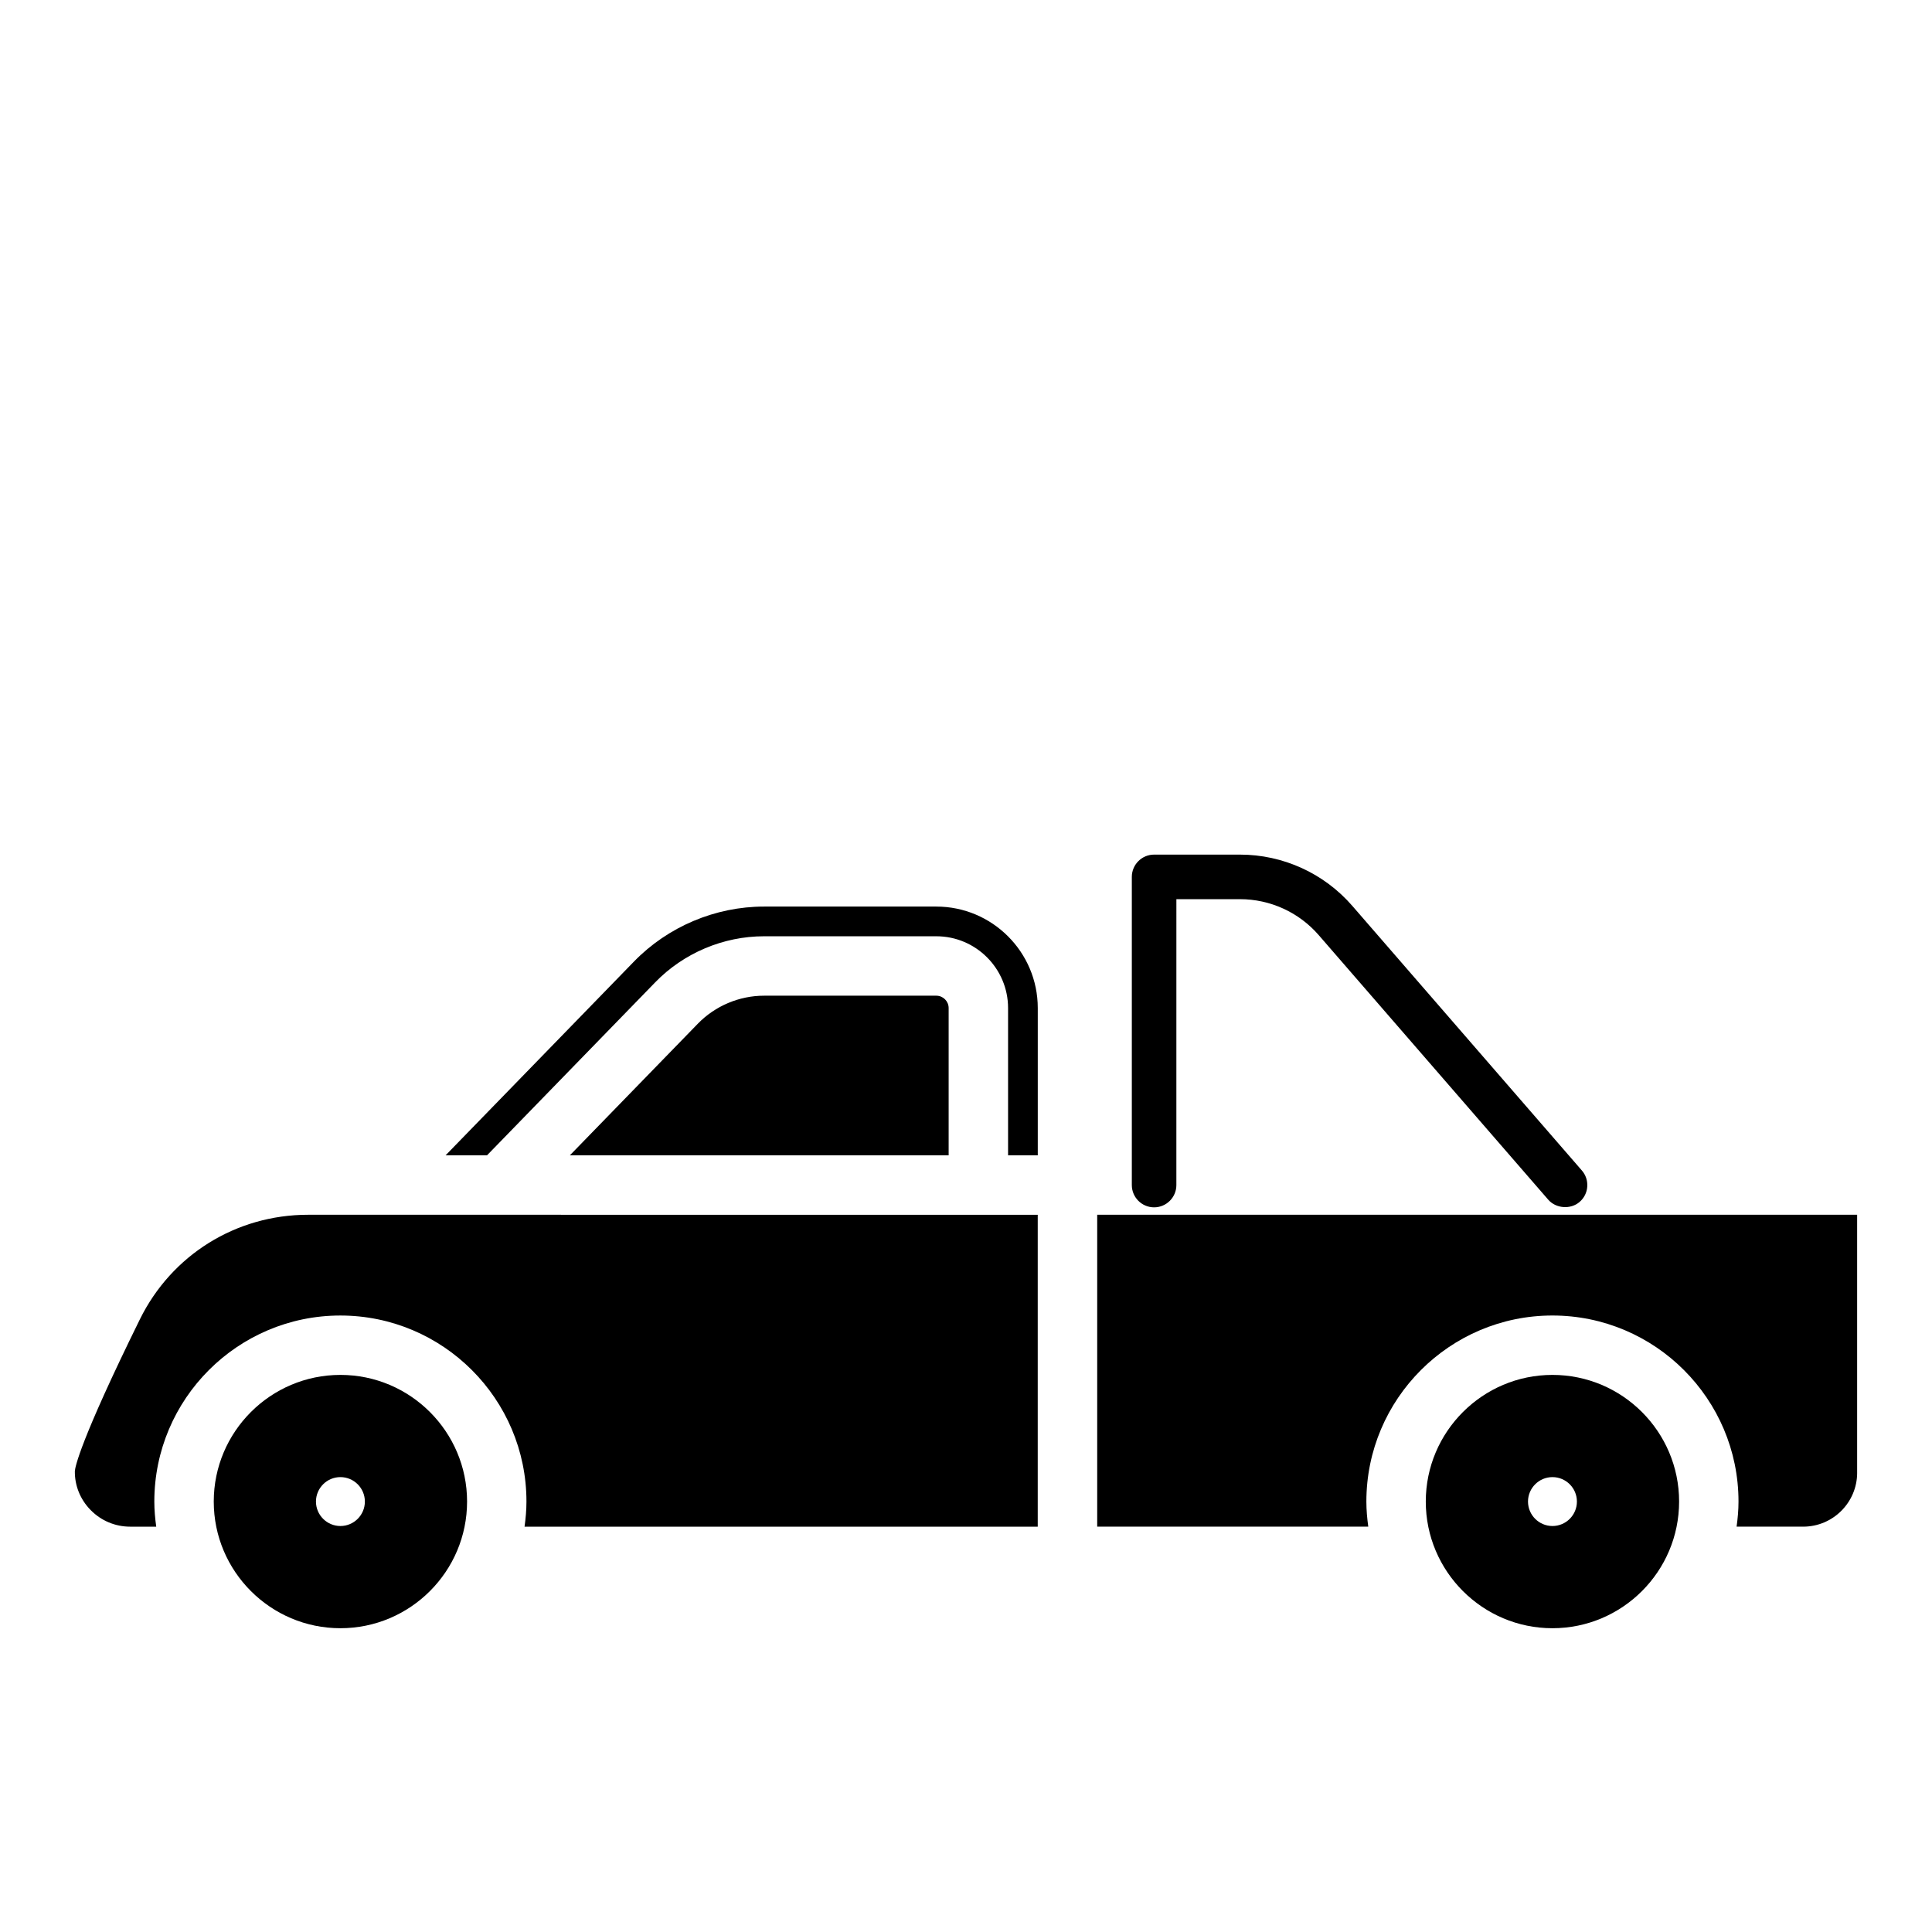 <?xml version="1.0" encoding="UTF-8"?>
<!-- The Best Svg Icon site in the world: iconSvg.co, Visit us! https://iconsvg.co -->
<svg fill="#000000" width="800px" height="800px" version="1.1" viewBox="144 144 512 512" xmlns="http://www.w3.org/2000/svg">
 <g>
  <path d="m267.78 541.93c0-18.508-15.059-33.566-33.566-33.566-18.508 0-33.566 15.059-33.566 33.566 0 18.508 15.059 33.566 33.566 33.566 18.508 0 33.566-15.059 33.566-33.566zm-40.047 0c0-3.57 2.906-6.481 6.481-6.481 3.57 0 6.481 2.906 6.481 6.481 0 3.574-2.906 6.481-6.481 6.481-3.574-0.004-6.481-2.91-6.481-6.481z"/>
  <path d="m262.08 450.18h10.977l44.609-45.883c7.523-7.738 18.027-12.176 28.816-12.176h45.645c10.488 0 19.023 8.539 19.023 19.027v39.031h7.871v-39.031c0-14.836-12.062-26.898-26.895-26.898h-45.645c-12.906 0-25.465 5.309-34.461 14.559z"/>
  <path d="m168.03 544.19c2.785 2.832 6.512 4.394 10.484 4.394h6.887c-0.297-2.18-0.504-4.387-0.504-6.648 0-27.191 22.121-49.309 49.309-49.309 27.191 0 49.309 22.121 49.309 49.309 0 2.258-0.203 4.469-0.504 6.648h136v-82.656l-175.45-0.004h-0.031-17.883c-19.082 0-36.164 10.625-44.586 27.727-15.93 32.355-17.141 39.156-17.223 40.191-0.062 3.836 1.426 7.539 4.188 10.348z"/>
  <path d="m346.48 407.87c-6.566 0-12.953 2.699-17.531 7.406l-33.938 34.906h100.39v-39.031c0.004-1.809-1.469-3.281-3.277-3.281z"/>
  <path d="m636.16 534.28v-68.355h-201.39v82.656h71.836c-0.297-2.18-0.504-4.387-0.504-6.648 0-27.191 22.121-49.309 49.309-49.309 27.191 0 49.309 22.121 49.309 49.309 0 2.258-0.203 4.469-0.504 6.648h17.637c7.894 0 14.312-6.414 14.312-14.301z"/>
  <path d="m588.98 541.93c0-18.508-15.059-33.566-33.566-33.566-18.512 0-33.566 15.059-33.566 33.566 0 18.508 15.059 33.566 33.566 33.566 18.508 0 33.566-15.059 33.566-33.566zm-40.043 0c0-3.57 2.906-6.481 6.481-6.481 3.57 0 6.481 2.906 6.481 6.481 0 3.574-2.906 6.481-6.481 6.481-3.574-0.004-6.481-2.91-6.481-6.481z"/>
  <path d="m472.59 370.48h-22.742c-3.254 0-5.902 2.648-5.902 5.902v81.672c0 3.254 2.648 5.902 5.902 5.902 3.254 0 5.902-2.648 5.902-5.902l0.004-75.766h16.84c8.02 0 15.625 3.473 20.879 9.527l60.82 70.109c2.051 2.371 5.961 2.656 8.328 0.59 1.191-1.035 1.91-2.469 2.019-4.039 0.109-1.574-0.398-3.098-1.43-4.285l-60.82-70.109c-7.496-8.645-18.359-13.602-29.801-13.602z"/>
 </g>
</svg>